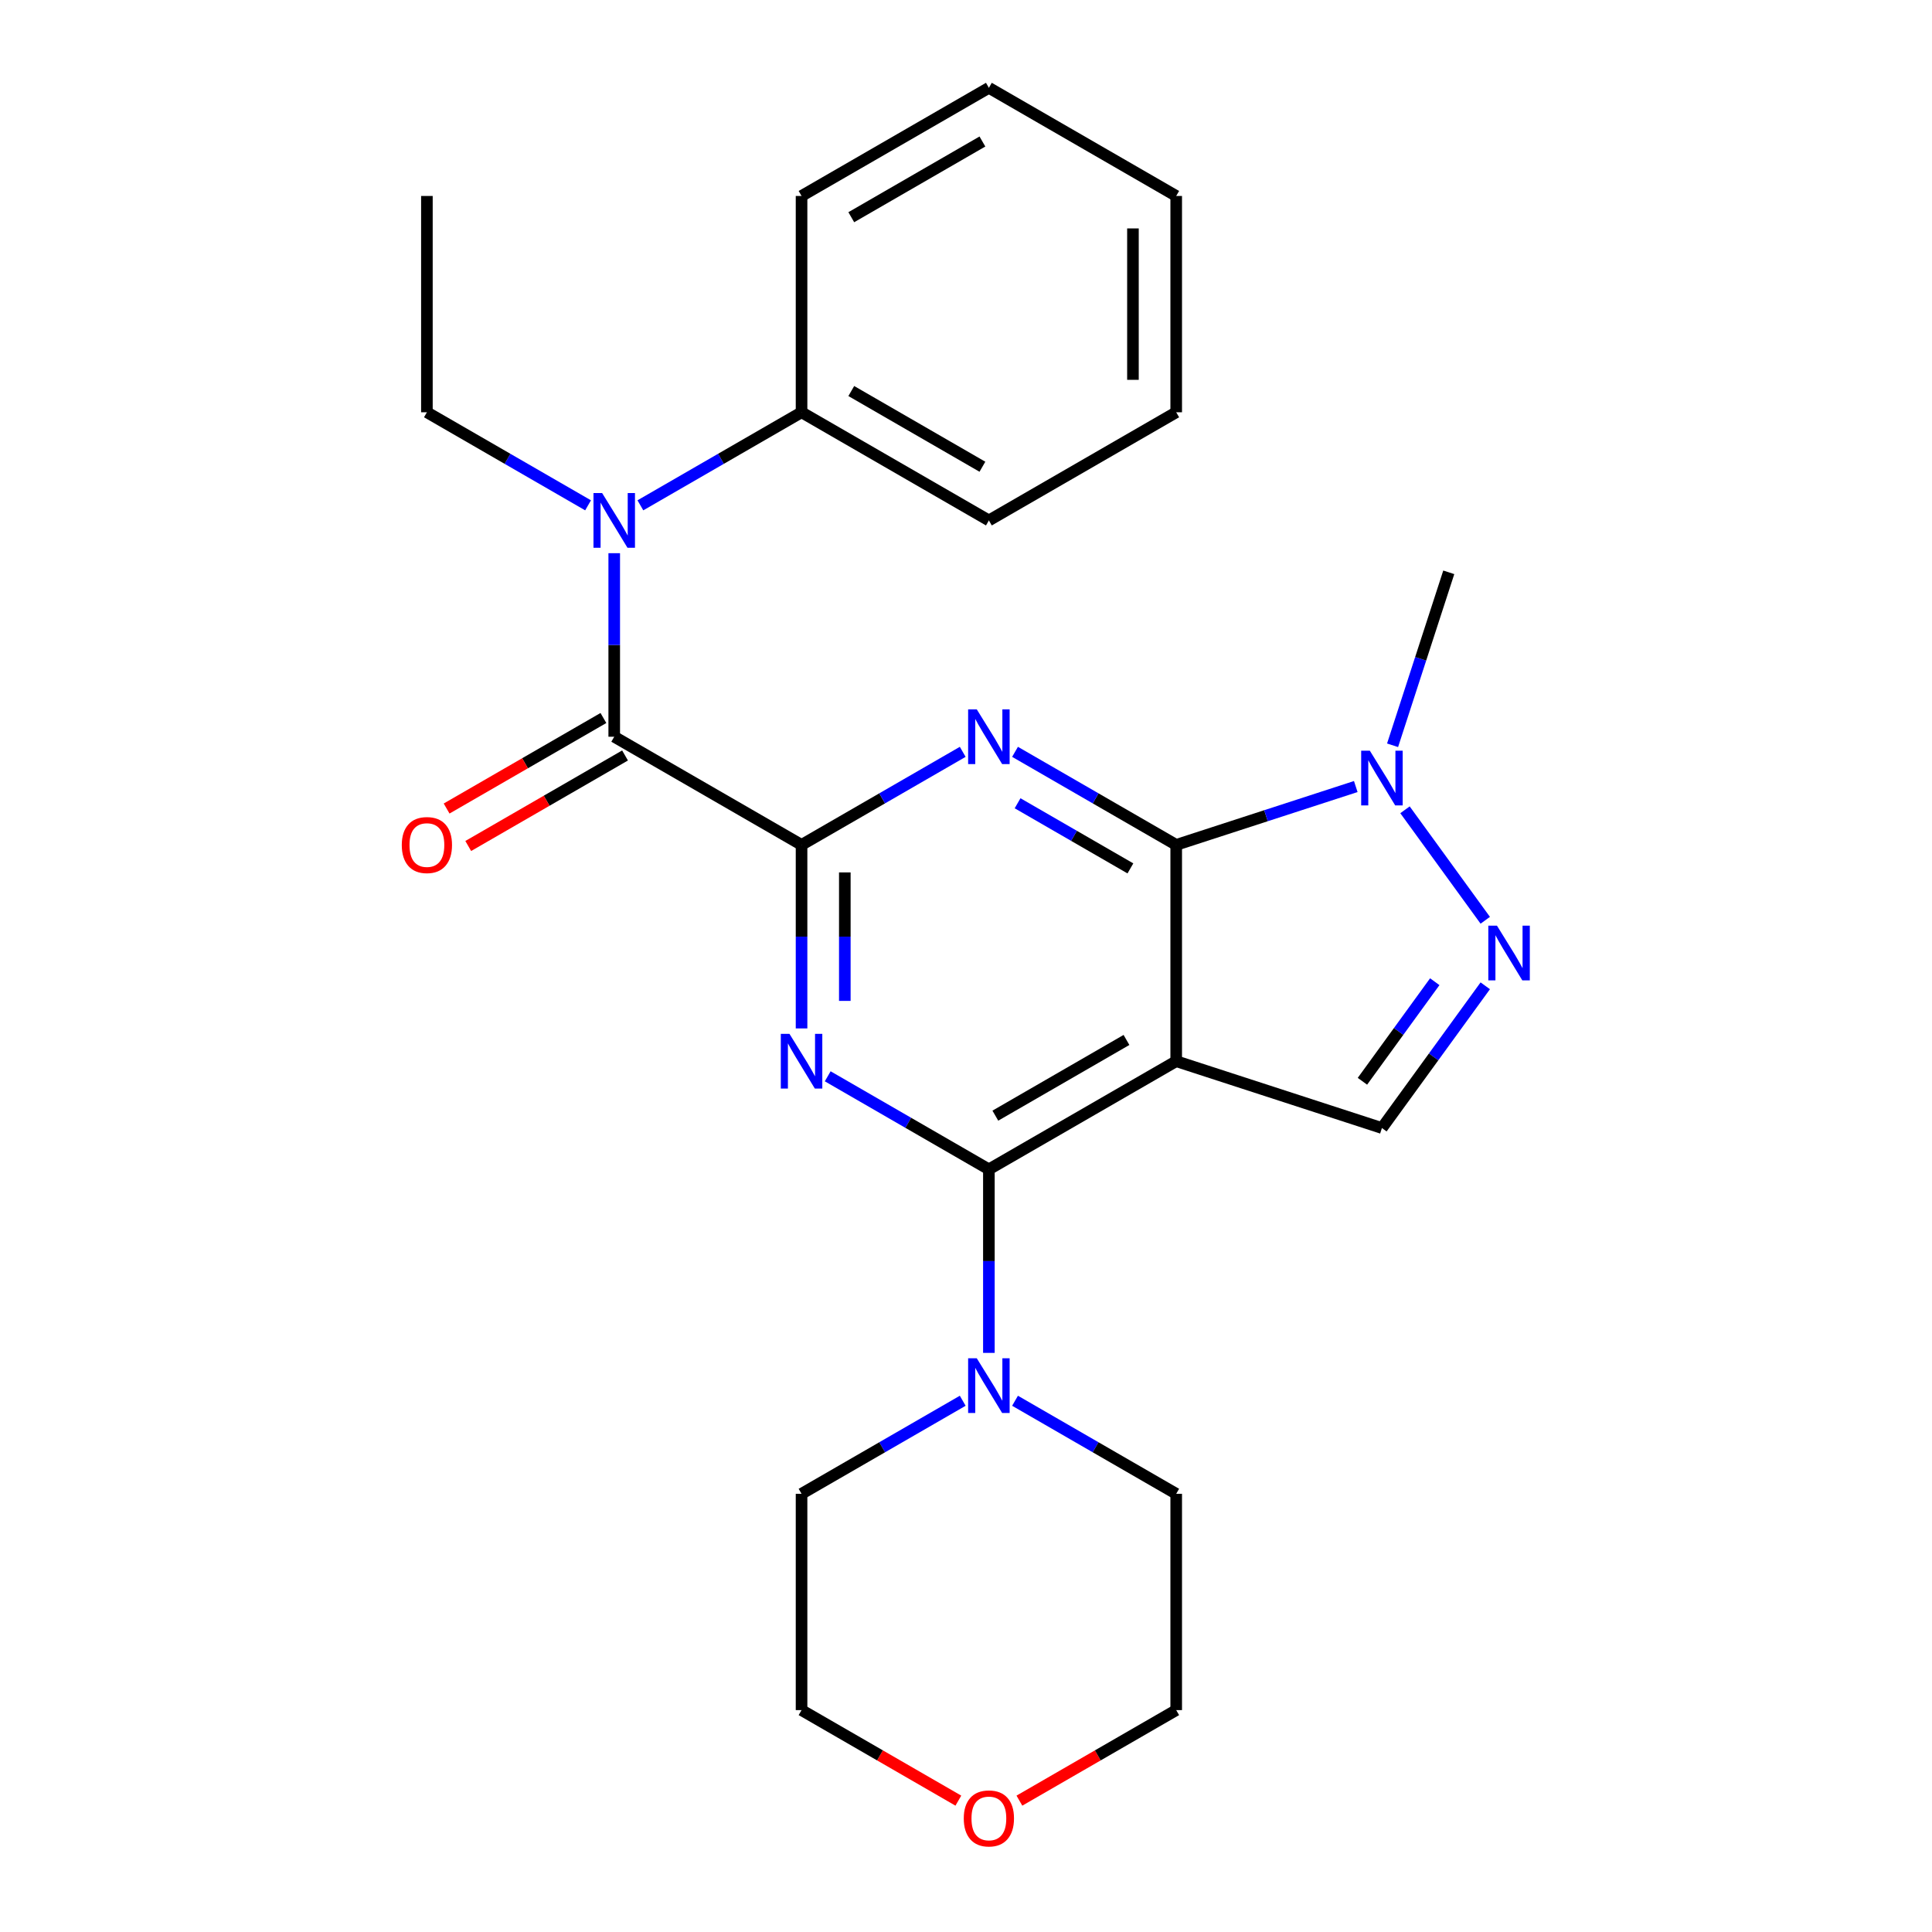 <?xml version='1.0' encoding='iso-8859-1'?>
<svg version='1.1' baseProfile='full'
              xmlns='http://www.w3.org/2000/svg'
                      xmlns:rdkit='http://www.rdkit.org/xml'
                      xmlns:xlink='http://www.w3.org/1999/xlink'
                  xml:space='preserve'
width='1000px' height='1000px' viewBox='0 0 1000 1000'>
<!-- END OF HEADER -->
<rect style='opacity:1.0;fill:#FFFFFF;stroke:none' width='1000' height='1000' x='0' y='0'> </rect>
<path class='bond-2' d='M 414.883,437.313 L 456.593,413.231' style='fill:none;fill-rule:evenodd;stroke:#000000;stroke-width:6px;stroke-linecap:butt;stroke-linejoin:miter;stroke-opacity:1' />
<path class='bond-2' d='M 456.593,413.231 L 498.304,389.15' style='fill:none;fill-rule:evenodd;stroke:#0000FF;stroke-width:6px;stroke-linecap:butt;stroke-linejoin:miter;stroke-opacity:1' />
<path class='bond-3' d='M 414.883,437.313 L 414.883,484.813' style='fill:none;fill-rule:evenodd;stroke:#000000;stroke-width:6px;stroke-linecap:butt;stroke-linejoin:miter;stroke-opacity:1' />
<path class='bond-3' d='M 414.883,484.813 L 414.883,532.313' style='fill:none;fill-rule:evenodd;stroke:#0000FF;stroke-width:6px;stroke-linecap:butt;stroke-linejoin:miter;stroke-opacity:1' />
<path class='bond-3' d='M 437.275,451.563 L 437.275,484.813' style='fill:none;fill-rule:evenodd;stroke:#000000;stroke-width:6px;stroke-linecap:butt;stroke-linejoin:miter;stroke-opacity:1' />
<path class='bond-3' d='M 437.275,484.813 L 437.275,518.063' style='fill:none;fill-rule:evenodd;stroke:#0000FF;stroke-width:6px;stroke-linecap:butt;stroke-linejoin:miter;stroke-opacity:1' />
<path class='bond-5' d='M 414.883,437.313 L 317.923,381.333' style='fill:none;fill-rule:evenodd;stroke:#000000;stroke-width:6px;stroke-linecap:butt;stroke-linejoin:miter;stroke-opacity:1' />
<path class='bond-0' d='M 608.803,549.272 L 511.843,605.252' style='fill:none;fill-rule:evenodd;stroke:#000000;stroke-width:6px;stroke-linecap:butt;stroke-linejoin:miter;stroke-opacity:1' />
<path class='bond-0' d='M 583.063,538.277 L 515.191,577.463' style='fill:none;fill-rule:evenodd;stroke:#000000;stroke-width:6px;stroke-linecap:butt;stroke-linejoin:miter;stroke-opacity:1' />
<path class='bond-8' d='M 608.803,549.272 L 715.282,583.869' style='fill:none;fill-rule:evenodd;stroke:#000000;stroke-width:6px;stroke-linecap:butt;stroke-linejoin:miter;stroke-opacity:1' />
<path class='bond-26' d='M 608.803,549.272 L 608.803,437.313' style='fill:none;fill-rule:evenodd;stroke:#000000;stroke-width:6px;stroke-linecap:butt;stroke-linejoin:miter;stroke-opacity:1' />
<path class='bond-1' d='M 608.803,437.313 L 567.092,413.231' style='fill:none;fill-rule:evenodd;stroke:#000000;stroke-width:6px;stroke-linecap:butt;stroke-linejoin:miter;stroke-opacity:1' />
<path class='bond-1' d='M 567.092,413.231 L 525.382,389.15' style='fill:none;fill-rule:evenodd;stroke:#0000FF;stroke-width:6px;stroke-linecap:butt;stroke-linejoin:miter;stroke-opacity:1' />
<path class='bond-1' d='M 585.094,449.48 L 555.896,432.623' style='fill:none;fill-rule:evenodd;stroke:#000000;stroke-width:6px;stroke-linecap:butt;stroke-linejoin:miter;stroke-opacity:1' />
<path class='bond-1' d='M 555.896,432.623 L 526.699,415.766' style='fill:none;fill-rule:evenodd;stroke:#0000FF;stroke-width:6px;stroke-linecap:butt;stroke-linejoin:miter;stroke-opacity:1' />
<path class='bond-7' d='M 608.803,437.313 L 655.273,422.213' style='fill:none;fill-rule:evenodd;stroke:#000000;stroke-width:6px;stroke-linecap:butt;stroke-linejoin:miter;stroke-opacity:1' />
<path class='bond-7' d='M 655.273,422.213 L 701.743,407.114' style='fill:none;fill-rule:evenodd;stroke:#0000FF;stroke-width:6px;stroke-linecap:butt;stroke-linejoin:miter;stroke-opacity:1' />
<path class='bond-4' d='M 428.422,557.089 L 470.132,581.17' style='fill:none;fill-rule:evenodd;stroke:#0000FF;stroke-width:6px;stroke-linecap:butt;stroke-linejoin:miter;stroke-opacity:1' />
<path class='bond-4' d='M 470.132,581.17 L 511.843,605.252' style='fill:none;fill-rule:evenodd;stroke:#000000;stroke-width:6px;stroke-linecap:butt;stroke-linejoin:miter;stroke-opacity:1' />
<path class='bond-10' d='M 511.843,605.252 L 511.843,652.752' style='fill:none;fill-rule:evenodd;stroke:#000000;stroke-width:6px;stroke-linecap:butt;stroke-linejoin:miter;stroke-opacity:1' />
<path class='bond-10' d='M 511.843,652.752 L 511.843,700.252' style='fill:none;fill-rule:evenodd;stroke:#0000FF;stroke-width:6px;stroke-linecap:butt;stroke-linejoin:miter;stroke-opacity:1' />
<path class='bond-9' d='M 317.923,381.333 L 317.923,333.833' style='fill:none;fill-rule:evenodd;stroke:#000000;stroke-width:6px;stroke-linecap:butt;stroke-linejoin:miter;stroke-opacity:1' />
<path class='bond-9' d='M 317.923,333.833 L 317.923,286.332' style='fill:none;fill-rule:evenodd;stroke:#0000FF;stroke-width:6px;stroke-linecap:butt;stroke-linejoin:miter;stroke-opacity:1' />
<path class='bond-11' d='M 312.325,371.637 L 271.745,395.066' style='fill:none;fill-rule:evenodd;stroke:#000000;stroke-width:6px;stroke-linecap:butt;stroke-linejoin:miter;stroke-opacity:1' />
<path class='bond-11' d='M 271.745,395.066 L 231.165,418.495' style='fill:none;fill-rule:evenodd;stroke:#FF0000;stroke-width:6px;stroke-linecap:butt;stroke-linejoin:miter;stroke-opacity:1' />
<path class='bond-11' d='M 323.521,391.029 L 282.941,414.458' style='fill:none;fill-rule:evenodd;stroke:#000000;stroke-width:6px;stroke-linecap:butt;stroke-linejoin:miter;stroke-opacity:1' />
<path class='bond-11' d='M 282.941,414.458 L 242.361,437.887' style='fill:none;fill-rule:evenodd;stroke:#FF0000;stroke-width:6px;stroke-linecap:butt;stroke-linejoin:miter;stroke-opacity:1' />
<path class='bond-6' d='M 768.769,476.333 L 727.223,419.15' style='fill:none;fill-rule:evenodd;stroke:#0000FF;stroke-width:6px;stroke-linecap:butt;stroke-linejoin:miter;stroke-opacity:1' />
<path class='bond-27' d='M 768.769,510.251 L 742.026,547.06' style='fill:none;fill-rule:evenodd;stroke:#0000FF;stroke-width:6px;stroke-linecap:butt;stroke-linejoin:miter;stroke-opacity:1' />
<path class='bond-27' d='M 742.026,547.06 L 715.282,583.869' style='fill:none;fill-rule:evenodd;stroke:#000000;stroke-width:6px;stroke-linecap:butt;stroke-linejoin:miter;stroke-opacity:1' />
<path class='bond-27' d='M 742.631,508.132 L 723.91,533.899' style='fill:none;fill-rule:evenodd;stroke:#0000FF;stroke-width:6px;stroke-linecap:butt;stroke-linejoin:miter;stroke-opacity:1' />
<path class='bond-27' d='M 723.91,533.899 L 705.19,559.665' style='fill:none;fill-rule:evenodd;stroke:#000000;stroke-width:6px;stroke-linecap:butt;stroke-linejoin:miter;stroke-opacity:1' />
<path class='bond-14' d='M 720.793,385.756 L 735.336,340.996' style='fill:none;fill-rule:evenodd;stroke:#0000FF;stroke-width:6px;stroke-linecap:butt;stroke-linejoin:miter;stroke-opacity:1' />
<path class='bond-14' d='M 735.336,340.996 L 749.88,296.235' style='fill:none;fill-rule:evenodd;stroke:#000000;stroke-width:6px;stroke-linecap:butt;stroke-linejoin:miter;stroke-opacity:1' />
<path class='bond-12' d='M 331.462,261.557 L 373.173,237.475' style='fill:none;fill-rule:evenodd;stroke:#0000FF;stroke-width:6px;stroke-linecap:butt;stroke-linejoin:miter;stroke-opacity:1' />
<path class='bond-12' d='M 373.173,237.475 L 414.883,213.394' style='fill:none;fill-rule:evenodd;stroke:#000000;stroke-width:6px;stroke-linecap:butt;stroke-linejoin:miter;stroke-opacity:1' />
<path class='bond-15' d='M 304.384,261.557 L 262.674,237.475' style='fill:none;fill-rule:evenodd;stroke:#0000FF;stroke-width:6px;stroke-linecap:butt;stroke-linejoin:miter;stroke-opacity:1' />
<path class='bond-15' d='M 262.674,237.475 L 220.964,213.394' style='fill:none;fill-rule:evenodd;stroke:#000000;stroke-width:6px;stroke-linecap:butt;stroke-linejoin:miter;stroke-opacity:1' />
<path class='bond-16' d='M 498.304,725.028 L 456.593,749.109' style='fill:none;fill-rule:evenodd;stroke:#0000FF;stroke-width:6px;stroke-linecap:butt;stroke-linejoin:miter;stroke-opacity:1' />
<path class='bond-16' d='M 456.593,749.109 L 414.883,773.191' style='fill:none;fill-rule:evenodd;stroke:#000000;stroke-width:6px;stroke-linecap:butt;stroke-linejoin:miter;stroke-opacity:1' />
<path class='bond-17' d='M 525.382,725.028 L 567.092,749.109' style='fill:none;fill-rule:evenodd;stroke:#0000FF;stroke-width:6px;stroke-linecap:butt;stroke-linejoin:miter;stroke-opacity:1' />
<path class='bond-17' d='M 567.092,749.109 L 608.803,773.191' style='fill:none;fill-rule:evenodd;stroke:#000000;stroke-width:6px;stroke-linecap:butt;stroke-linejoin:miter;stroke-opacity:1' />
<path class='bond-20' d='M 414.883,213.394 L 511.843,269.373' style='fill:none;fill-rule:evenodd;stroke:#000000;stroke-width:6px;stroke-linecap:butt;stroke-linejoin:miter;stroke-opacity:1' />
<path class='bond-20' d='M 440.623,202.399 L 508.495,241.585' style='fill:none;fill-rule:evenodd;stroke:#000000;stroke-width:6px;stroke-linecap:butt;stroke-linejoin:miter;stroke-opacity:1' />
<path class='bond-21' d='M 414.883,213.394 L 414.883,101.434' style='fill:none;fill-rule:evenodd;stroke:#000000;stroke-width:6px;stroke-linecap:butt;stroke-linejoin:miter;stroke-opacity:1' />
<path class='bond-13' d='M 496.044,932.009 L 455.463,908.58' style='fill:none;fill-rule:evenodd;stroke:#FF0000;stroke-width:6px;stroke-linecap:butt;stroke-linejoin:miter;stroke-opacity:1' />
<path class='bond-13' d='M 455.463,908.58 L 414.883,885.15' style='fill:none;fill-rule:evenodd;stroke:#000000;stroke-width:6px;stroke-linecap:butt;stroke-linejoin:miter;stroke-opacity:1' />
<path class='bond-28' d='M 527.642,932.009 L 568.222,908.58' style='fill:none;fill-rule:evenodd;stroke:#FF0000;stroke-width:6px;stroke-linecap:butt;stroke-linejoin:miter;stroke-opacity:1' />
<path class='bond-28' d='M 568.222,908.58 L 608.803,885.15' style='fill:none;fill-rule:evenodd;stroke:#000000;stroke-width:6px;stroke-linecap:butt;stroke-linejoin:miter;stroke-opacity:1' />
<path class='bond-22' d='M 220.964,213.394 L 220.964,101.434' style='fill:none;fill-rule:evenodd;stroke:#000000;stroke-width:6px;stroke-linecap:butt;stroke-linejoin:miter;stroke-opacity:1' />
<path class='bond-18' d='M 414.883,773.191 L 414.883,885.15' style='fill:none;fill-rule:evenodd;stroke:#000000;stroke-width:6px;stroke-linecap:butt;stroke-linejoin:miter;stroke-opacity:1' />
<path class='bond-19' d='M 608.803,773.191 L 608.803,885.15' style='fill:none;fill-rule:evenodd;stroke:#000000;stroke-width:6px;stroke-linecap:butt;stroke-linejoin:miter;stroke-opacity:1' />
<path class='bond-23' d='M 511.843,269.373 L 608.803,213.394' style='fill:none;fill-rule:evenodd;stroke:#000000;stroke-width:6px;stroke-linecap:butt;stroke-linejoin:miter;stroke-opacity:1' />
<path class='bond-24' d='M 414.883,101.434 L 511.843,45.455' style='fill:none;fill-rule:evenodd;stroke:#000000;stroke-width:6px;stroke-linecap:butt;stroke-linejoin:miter;stroke-opacity:1' />
<path class='bond-24' d='M 440.623,112.429 L 508.495,73.243' style='fill:none;fill-rule:evenodd;stroke:#000000;stroke-width:6px;stroke-linecap:butt;stroke-linejoin:miter;stroke-opacity:1' />
<path class='bond-29' d='M 608.803,213.394 L 608.803,101.434' style='fill:none;fill-rule:evenodd;stroke:#000000;stroke-width:6px;stroke-linecap:butt;stroke-linejoin:miter;stroke-opacity:1' />
<path class='bond-29' d='M 586.411,196.6 L 586.411,118.228' style='fill:none;fill-rule:evenodd;stroke:#000000;stroke-width:6px;stroke-linecap:butt;stroke-linejoin:miter;stroke-opacity:1' />
<path class='bond-25' d='M 511.843,45.455 L 608.803,101.434' style='fill:none;fill-rule:evenodd;stroke:#000000;stroke-width:6px;stroke-linecap:butt;stroke-linejoin:miter;stroke-opacity:1' />
<path  class='atom-3' d='M 505.583 367.173
L 514.863 382.173
Q 515.783 383.653, 517.263 386.333
Q 518.743 389.013, 518.823 389.173
L 518.823 367.173
L 522.583 367.173
L 522.583 395.493
L 518.703 395.493
L 508.743 379.093
Q 507.583 377.173, 506.343 374.973
Q 505.143 372.773, 504.783 372.093
L 504.783 395.493
L 501.103 395.493
L 501.103 367.173
L 505.583 367.173
' fill='#0000FF'/>
<path  class='atom-4' d='M 408.623 535.112
L 417.903 550.112
Q 418.823 551.592, 420.303 554.272
Q 421.783 556.952, 421.863 557.112
L 421.863 535.112
L 425.623 535.112
L 425.623 563.432
L 421.743 563.432
L 411.783 547.032
Q 410.623 545.112, 409.383 542.912
Q 408.183 540.712, 407.823 540.032
L 407.823 563.432
L 404.143 563.432
L 404.143 535.112
L 408.623 535.112
' fill='#0000FF'/>
<path  class='atom-7' d='M 774.83 479.132
L 784.11 494.132
Q 785.03 495.612, 786.51 498.292
Q 787.99 500.972, 788.07 501.132
L 788.07 479.132
L 791.83 479.132
L 791.83 507.452
L 787.95 507.452
L 777.99 491.052
Q 776.83 489.132, 775.59 486.932
Q 774.39 484.732, 774.03 484.052
L 774.03 507.452
L 770.35 507.452
L 770.35 479.132
L 774.83 479.132
' fill='#0000FF'/>
<path  class='atom-8' d='M 709.022 388.555
L 718.302 403.555
Q 719.222 405.035, 720.702 407.715
Q 722.182 410.395, 722.262 410.555
L 722.262 388.555
L 726.022 388.555
L 726.022 416.875
L 722.142 416.875
L 712.182 400.475
Q 711.022 398.555, 709.782 396.355
Q 708.582 394.155, 708.222 393.475
L 708.222 416.875
L 704.542 416.875
L 704.542 388.555
L 709.022 388.555
' fill='#0000FF'/>
<path  class='atom-10' d='M 311.663 255.213
L 320.943 270.213
Q 321.863 271.693, 323.343 274.373
Q 324.823 277.053, 324.903 277.213
L 324.903 255.213
L 328.663 255.213
L 328.663 283.533
L 324.783 283.533
L 314.823 267.133
Q 313.663 265.213, 312.423 263.013
Q 311.223 260.813, 310.863 260.133
L 310.863 283.533
L 307.183 283.533
L 307.183 255.213
L 311.663 255.213
' fill='#0000FF'/>
<path  class='atom-11' d='M 505.583 703.051
L 514.863 718.051
Q 515.783 719.531, 517.263 722.211
Q 518.743 724.891, 518.823 725.051
L 518.823 703.051
L 522.583 703.051
L 522.583 731.371
L 518.703 731.371
L 508.743 714.971
Q 507.583 713.051, 506.343 710.851
Q 505.143 708.651, 504.783 707.971
L 504.783 731.371
L 501.103 731.371
L 501.103 703.051
L 505.583 703.051
' fill='#0000FF'/>
<path  class='atom-12' d='M 207.964 437.393
Q 207.964 430.593, 211.324 426.793
Q 214.684 422.993, 220.964 422.993
Q 227.244 422.993, 230.604 426.793
Q 233.964 430.593, 233.964 437.393
Q 233.964 444.273, 230.564 448.193
Q 227.164 452.073, 220.964 452.073
Q 214.724 452.073, 211.324 448.193
Q 207.964 444.313, 207.964 437.393
M 220.964 448.873
Q 225.284 448.873, 227.604 445.993
Q 229.964 443.073, 229.964 437.393
Q 229.964 431.833, 227.604 429.033
Q 225.284 426.193, 220.964 426.193
Q 216.644 426.193, 214.284 428.993
Q 211.964 431.793, 211.964 437.393
Q 211.964 443.113, 214.284 445.993
Q 216.644 448.873, 220.964 448.873
' fill='#FF0000'/>
<path  class='atom-14' d='M 498.843 941.21
Q 498.843 934.41, 502.203 930.61
Q 505.563 926.81, 511.843 926.81
Q 518.123 926.81, 521.483 930.61
Q 524.843 934.41, 524.843 941.21
Q 524.843 948.09, 521.443 952.01
Q 518.043 955.89, 511.843 955.89
Q 505.603 955.89, 502.203 952.01
Q 498.843 948.13, 498.843 941.21
M 511.843 952.69
Q 516.163 952.69, 518.483 949.81
Q 520.843 946.89, 520.843 941.21
Q 520.843 935.65, 518.483 932.85
Q 516.163 930.01, 511.843 930.01
Q 507.523 930.01, 505.163 932.81
Q 502.843 935.61, 502.843 941.21
Q 502.843 946.93, 505.163 949.81
Q 507.523 952.69, 511.843 952.69
' fill='#FF0000'/>
</svg>
